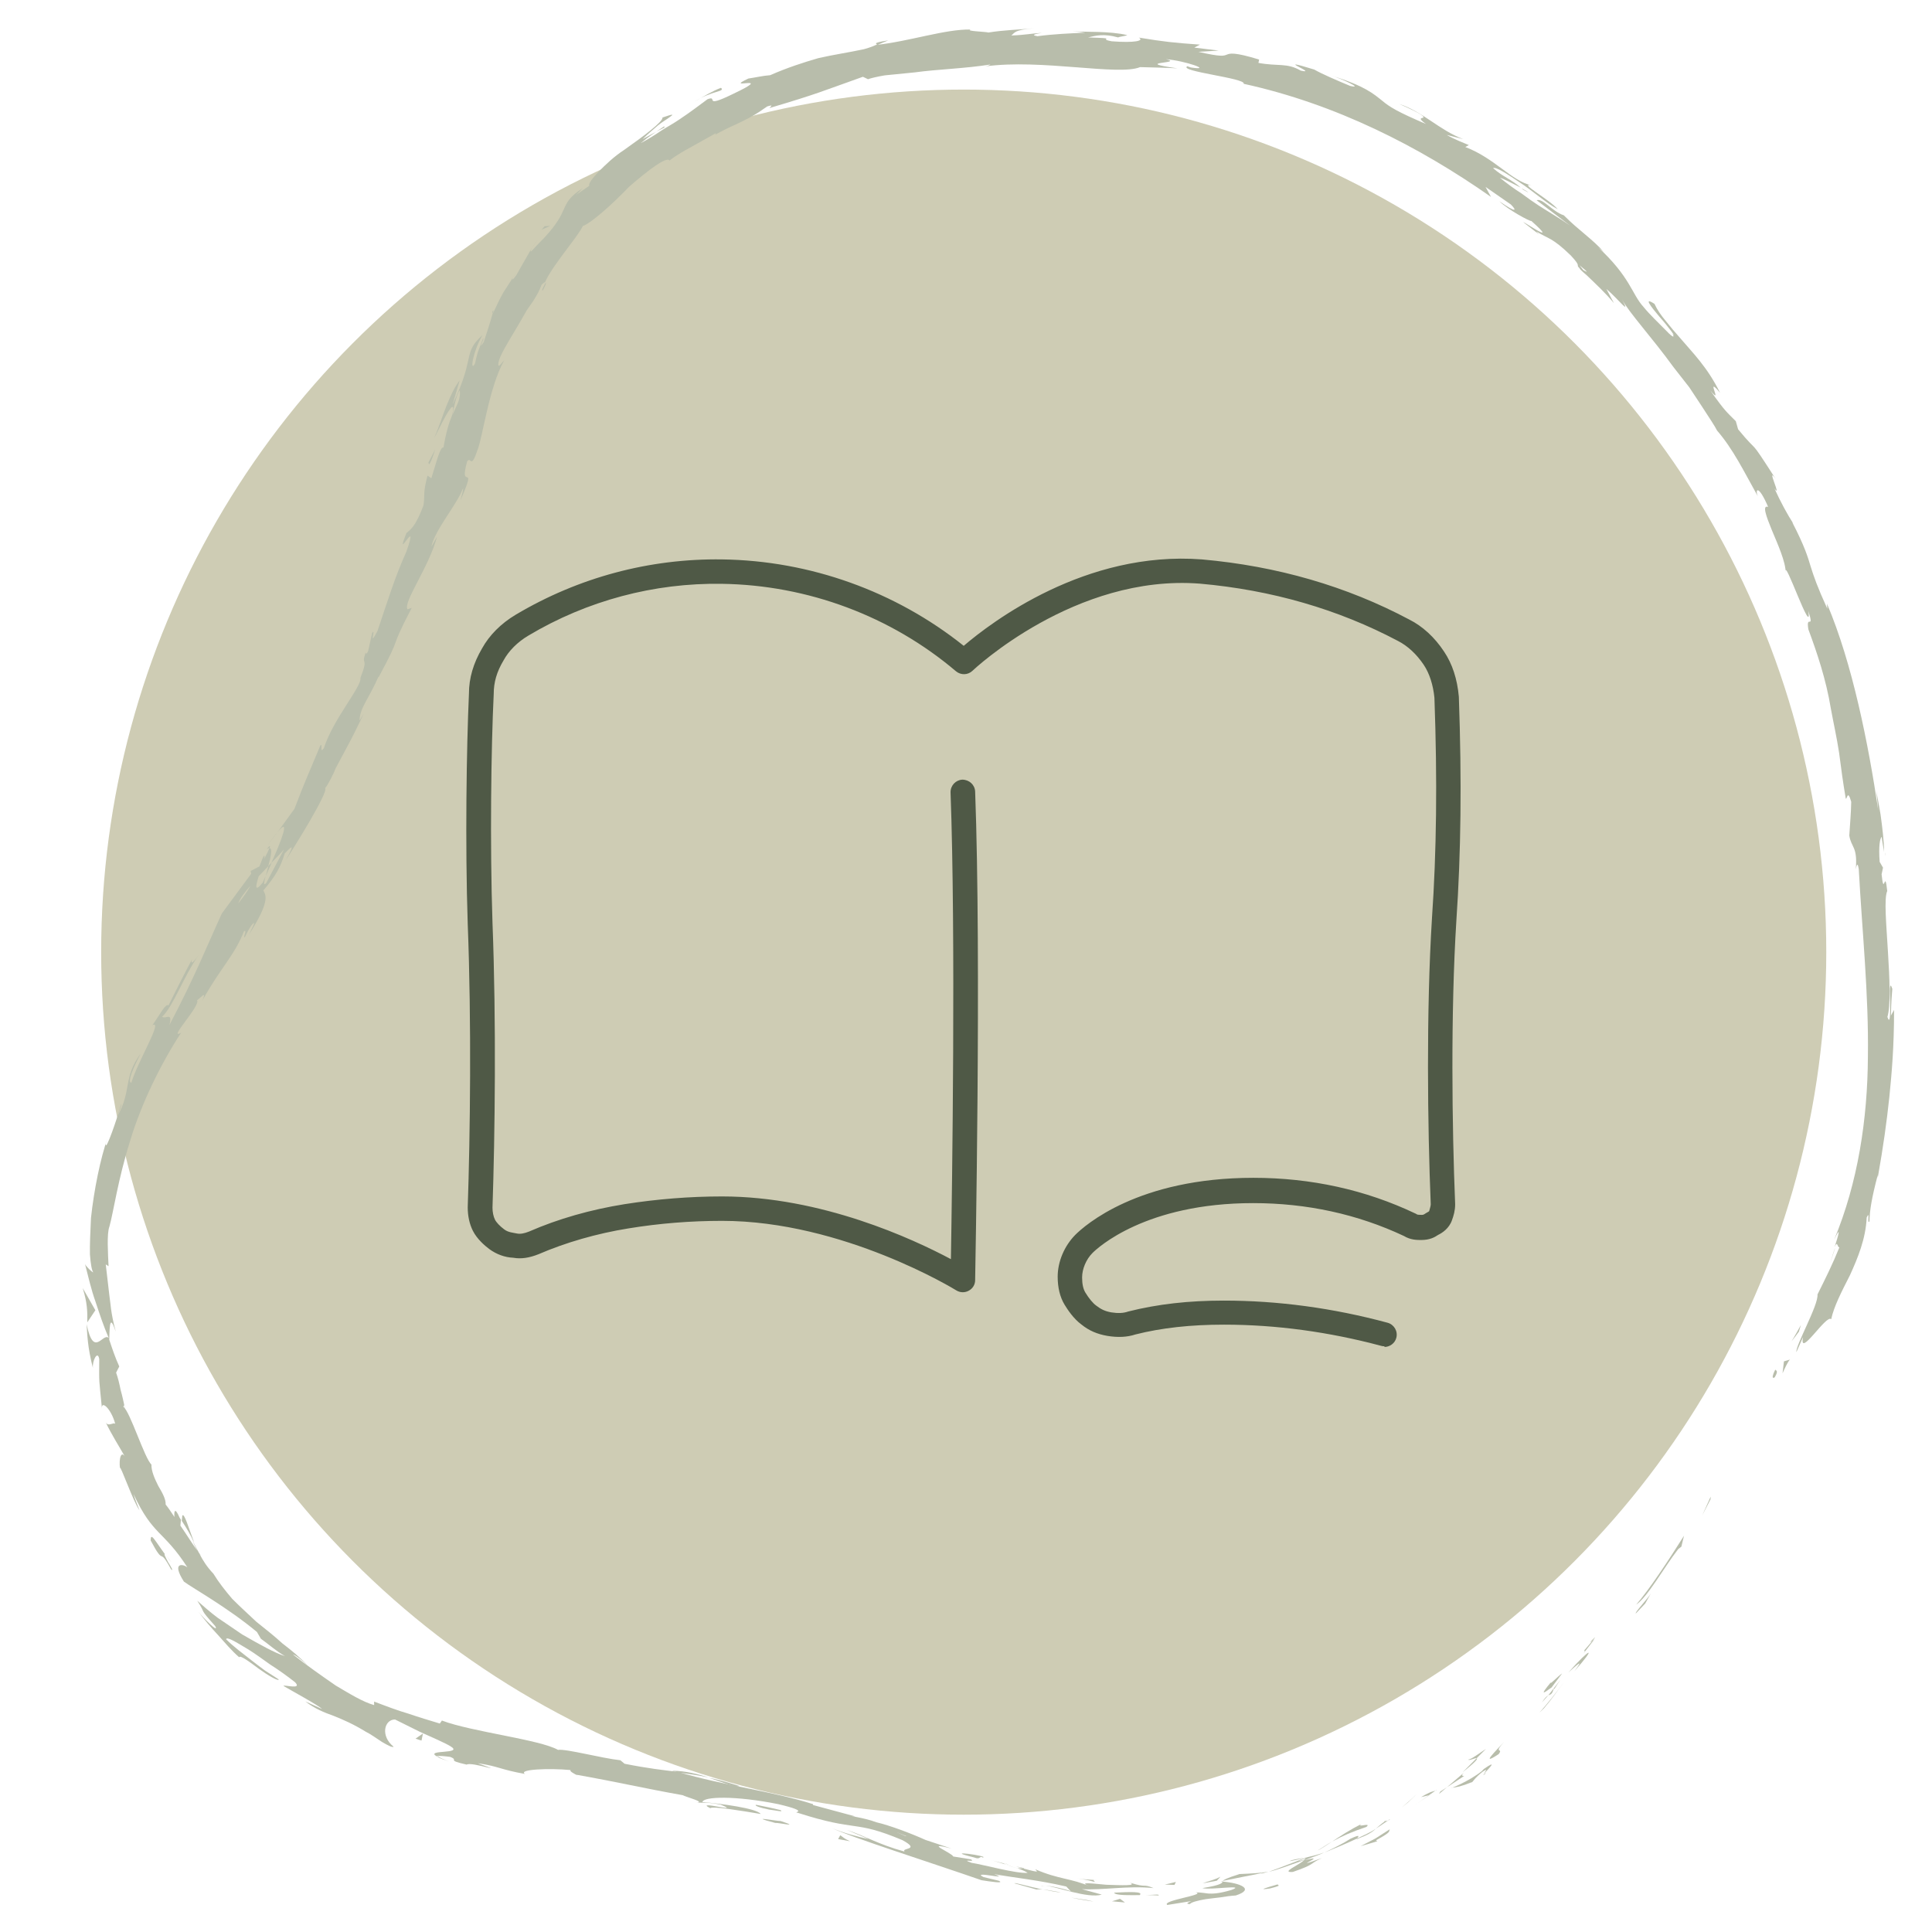 <?xml version="1.0" encoding="UTF-8"?><svg id="a" xmlns="http://www.w3.org/2000/svg" viewBox="0 0 110 110"><defs><style>.b{fill:#b8bdab;}.c{fill:#ceccb4;}.d{fill:#4f5946;}</style></defs><circle class="c" cx="54.87" cy="54.21" r="49.11"/><g><path class="b" d="M101.06,78.39c.24-.41,.01-.34,.02-.42-.35,.71,.03,.42-.02,.42Z"/><polygon class="b" points="97.39 85.36 97.4 85.21 96.92 86.28 97.39 85.36"/><path class="b" d="M93.14,91.37c.64-.39,1.6-2.13,2.41-3.17l.18-.14,.15-.62c-.85,1.35-1.99,3.09-2.73,3.93Z"/><path class="b" d="M90.18,93.99c.23-.11-.47,.71,.61-.67l-.13,.11-.48,.56Z"/><path class="b" d="M90.66,93.43c.49-.59-.39,.32,0,0h0Z"/><path class="b" d="M88.33,96.09l.61-.81c-.19,.11-.81,.76-.62,.48-.66,.79-.47,.68,0,.33Z"/><path class="b" d="M87.8,96.92l.35-.39c-.08,.05-.19,.13-.35,.39Z"/><path class="b" d="M88.84,95.65l-.69,.88c.13-.07,.21-.02,.32-.4,0,.13,.09-.09,.37-.48Z"/><path class="b" d="M89.3,95.22c.43-.37,.96-.89,.34-.07,1.29-1.45,.94-1.37-.34,.07Z"/><path class="b" d="M93.14,91.86l.53-.56,.33-.59c-.16,.29-.96,1.13-.86,1.15Z"/><path class="b" d="M83.61,100.18c-.01,.09,.36-.09,.47-.08l.53-.53c-.32,.21-.9,.64-.99,.6Z"/><path class="b" d="M84.07,100.11l-.79,.79c.78-.62,.88-.78,.79-.79Z"/><path class="b" d="M87.9,97.27c.41-.47,.76-.98,1.13-1.48-.44,.6-.89,1.17-1.38,1.72l.26-.25Z"/><path class="b" d="M80.18,102.61c.15-.15,.31-.28,.45-.44-.26,.27-.55,.5-.83,.75l.38-.31Z"/><path class="b" d="M77.79,104.02c.36-.29-.66,.08-.25-.18-.67,.33-1.2,.68-1.69,1.01,.54-.3,1.13-.56,1.94-.83Z"/><path class="b" d="M75.01,105.36c.28-.12,.54-.33,.84-.51-.29,.15-.55,.35-.84,.51Z"/><path class="b" d="M81.72,101.96c-.09,.02-.28,.04-.81,.36l.45-.11,.36-.25Z"/><path class="b" d="M81.38,102.21h-.02c-.39,.27-.65,.47-.78,.53,.11-.05,.34-.22,.8-.53Z"/><path class="b" d="M81.81,101.9l-.09,.06s.07-.02,.09-.06Z"/><path class="b" d="M85.65,99.16c-.44,.49-1.44,1.45-.32,.71,.29-.39-.35,.03,.32-.71Z"/><path class="b" d="M82.38,101.76l.99-.65s-.26,.05-.02-.18l-.97,.83Z"/><polygon class="b" points="81.93 102.14 82.38 101.76 82.01 102 81.93 102.14"/><path class="b" d="M76.89,104.69c-.43,.28-.93,.52-1.49,.79,.62-.25,1.26-.52,1.86-.8,.06-.09,.28-.29-.37,.01Z"/><path class="b" d="M79.12,103.58l-.09,.07c.07-.02,.12-.05,.09-.07Z"/><polygon class="b" points="69.51 107.12 69.61 107.13 69.63 107.1 69.51 107.12"/><path class="b" d="M77.38,104.66c.47-.18,.74-.33,.95-.54-.31,.22-.68,.37-1.07,.56-.03,.04-.03,.06,.12-.02Z"/><path class="b" d="M73.43,105.97c.26-.05,.55-.11,.85-.19-.26,.03-.78,.11-.85,.19Z"/><path class="b" d="M78.86,103.69l.06-.04c-.16,.05-.13,.06-.06,.04Z"/><path class="b" d="M78.86,103.69c-.21,.15-.37,.29-.53,.43,.26-.17,.5-.33,.7-.47-.06,.02-.12,.04-.17,.04Z"/><path class="b" d="M67.76,108.4c.04-.08,.4-.19,.89-.27,.25-.04,.53-.06,.82-.1,.29-.05,.59-.09,.89-.11,1.11-.36,.25-.71-.75-.79-.03,.06,0,.19-1.15,.37,.42,.13,2.58-.23,1.64,.11-.75,.22-1.08,.21-1.3,.2-.22-.02-.35-.06-.73-.07,.67,.14-1.96,.46-1.61,.72l1.38-.22s-.47,.16-.08,.17Z"/><path class="b" d="M71.76,106.69l.46-.12c-.54,.08-.93,.1-1.65,.13-.75,.24-.9,.33-.95,.39l2.29-.46-.15,.06Z"/><path class="b" d="M74.25,105.91c-.29,.28-1.37,.72-.64,.67,1.34-.46,.89-.45,1.66-.79-2.13,.76,.58-.3-1,.13,.41-.18,.79-.28,1.13-.45-.38,.14-.77,.22-1.12,.31h.06c.1-.02,.13-.02,.03,0l-.04,.02s-.04,.06-.07,.09c-.63,.17-.11,0,.07-.09,0-.01,.02-.02,.02-.03h0c-.7,.26-1.4,.55-2.11,.8,.46-.1,1.03-.32,2.03-.67Z"/><path class="b" d="M84.61,100.95c-.07,.03-.07,.02-.08,.02-.1,.11-.14,.16,.08-.02Z"/><path class="b" d="M83.81,101.48c.12-.13,.18-.27,.61-.61,.4-.26,.05,.07,.1,.09,.23-.25,.81-.83-.04-.24l-.11,.12c-.73,.58-1.87,1.04-1.74,.95,.31-.03,.57-.08,1.17-.32Z"/><path class="b" d="M79.13,104.15l-.81,.52-.85,.44c.32-.09,.64-.18,.95-.28l-.08-.05c.96-.52,.7-.5,.79-.63Z"/><path class="b" d="M69.28,107.08l.21-.23c-.33,.18-.68,.25-1.03,.38l.82-.15Z"/><polygon class="b" points="66.87 107.32 66.95 107.15 66.32 107.3 66.87 107.32"/><path class="b" d="M30.3,14.13c.09-.18,.21-.33,.33-.49-.18,.22-.28,.37-.33,.49Z"/><path class="b" d="M28.03,17.75l.02,.13c.05-.2,.06-.28-.02-.13Z"/><path class="b" d="M11.03,87.76c-.29-.77-.54-1.64-.65-1.47l-.03,.3c.31,.47,.52,.84,.67,1.18Z"/><path class="b" d="M15.45,49.13l-.17,.18-.15,.57,.33-.74Z"/><path class="b" d="M15.14,48.26l.65-.88c-.16,.19-.36,.48-.65,.88Z"/><path class="b" d="M49.93,2.58c.21-.11,.43-.19,.64-.28-1.06,.16-.57,.2-.64,.28Z"/><path class="b" d="M42.1,101.69c-.7-.22-1.26-.38-1.75-.47,.84,.26,1.5,.57,1.75,.47Z"/><path class="b" d="M30.9,16.54c.16-.3,.21-.44,.17-.45-.17,.31-.25,.49-.17,.45Z"/><path class="b" d="M38.29,100.83l.37,.1c.53,.06,1.05,.14,1.69,.27-.62-.19-1.34-.38-2.06-.38Z"/><path class="b" d="M107.32,48.53v.19s.02-.07,0-.19Z"/><path class="b" d="M104.2,71.94l.29-.91c-.07,.16-.15,.43-.29,.91Z"/><path class="b" d="M57.18,106.1c.51,.12,.09,0,0,0h0Z"/><path class="b" d="M59.51,107.36c-.11,0-.2,0-.22,.04,.05-.03,.13-.04,.22-.04Z"/><path class="b" d="M32.84,101.03h-.05c.15,.05,.13,.04,.05,0Z"/><path class="b" d="M57.92,106.38l-.64-.22c.1,.04,.29,.11,.64,.22Z"/><path class="b" d="M57.84,106.27l.44,.12c.07-.01,.02-.04-.44-.12Z"/><path class="b" d="M56.47,105.92l.81,.24c-.1-.04-.14-.06-.11-.06l-.71-.18Z"/><path class="b" d="M86.63,10.72l.09,.08c.48,.27,.29,.12-.09-.08Z"/><path class="b" d="M4.95,75.31v0Z"/><path class="b" d="M4.71,73.34c.26,.84,.27,1.31,.26,1.95l.46-.69-.72-1.26Z"/><path class="b" d="M37.83,7.26c-.42,.2-.82,.44-1.24,.66,.31-.3,.61-.56,.87-.78,.26-.21,.5-.34,.64-.45,.29-.2,.26-.22-.38,0,.03,.24-1.07,1.06-2.19,1.85-.57,.37-1.07,.85-1.44,1.23-.37,.38-.59,.68-.54,.81l-.77,.53c.2-.17,.21-.22,.41-.4-.78,.49-.92,.83-1.09,1.21-.17,.38-.37,.82-1.15,1.66-.58,.56-.9,1.03-.66,.52l-.89,1.56c-.3,.43-.31,.27,0-.16l-.74,1.15c-.23,.39-.4,.81-.61,1.22v-.03c-.1,.39-.37,1.23-.51,1.64-.38,.58,.1-.33-.04-.2l-.27,.7c-.08,.24-.13,.48-.19,.73-.31,.53-.11-.72,.43-1.63-1.15,1.04-.38,1.19-1.7,3.95l.4-1.37c-.3,.39-.51,.86-.74,1.42-.23,.56-.4,1.16-.72,1.88,.1-.16,.43-.87,.7-1.34,.28-.48,.51-.73,.32,.05-.17,.41-.34,.97-.48,1.81-.19-.05-.38,.76-.69,1.75l-.22-.15c-.28,1.08-.13,1.04-.23,1.7-.44,1.17-.71,1.35-.97,1.57-.73,1.86,.78-1.18,0,1.05-.68,1.52-1.01,2.64-1.65,4.53-.54,1.03-.06-.25-.3,.11l-.23,1.03c-.11,.23-.13,.13-.14,.08-.29,.82,.2,.17-.3,1.45,.1,.46-1.57,2.37-2.08,4-.26,.34-.05-.25-.19-.18-.9,2.15-.79,1.83-1.49,3.64l-.96,1.32c.77-.94,.21,.51-.35,1.75,.3-.32,.57-.58,.72-.77l-1.01,1.91c-.18,.2-.13-.03-.04-.39l-.16,.37c-.49,.6-.4,.18-.23-.36l.54-.57c.15-.53,.26-1.04,.07-1.03-.05,.13-.17,.37-.31,.63,.04-.14,.05-.23,0-.19-.06,.05-.13,.27-.26,.6l-.5,.26,.03,.16-1.67,2.26c-.85,1.85-1.5,3.53-2.99,6.36,.21-.79-.21-.32-.41-.48,.66-.63,1.17-2.21,2.12-3.58-.49,.72-.49,.49-.4,.28-.47,.88-.92,1.77-1.36,2.66-.14-.16-.46,.47-.91,1.12,.63-.33-.85,2.08-1.2,3.27-.15,.02-.17-.32,.52-1.64-1,1.36-.5,2.11-1.3,3.52,.12-.34,.22-.52,.2-.68-.22,.83-.9,2.79-.88,2.29l.11-.35c-.41,1.15-.78,2.98-.95,4.56-.04,.8-.07,1.53-.06,2.08,.04,.55,.11,.93,.19,1.02-.04,.02-.41-.32-.47-.47,.19,.73,.35,1.45,.6,2.15,.23,.7,.46,1.39,.75,2.06-.34-.34-.85,1.2-1.26-.79,.04,.58,.05,1.31,.36,2.5-.05-.4,.27-1.04,.36-.51-.01,1.49-.02,1.04,.16,2.87-.09-.59,.52-.06,.75,.82-.1-.12-.41,.2-.55-.11,.33,.71,.77,1.38,1.15,2.06-.26-.52-.4,.04-.33,.57,0-.26,.74,1.88,1.11,2.4-.11-.31-.25-.61-.34-.93,1.11,2.4,1.69,2.04,3.07,4.18-.25-.2-.92-.32-.2,.81,.53,.39,2.48,1.47,4.16,2.87l.22,.38c.46,.33,.88,.71,1.37,.99-.54-.16-1.44-.66-2.43-1.23l-1.41-.96c-.44-.33-.83-.68-1.15-.96,.55,.83,.03,.33,1.02,1.44,.26,.47-.7-.47-.96-.83,.34,.47,.72,.91,1.12,1.34,.39,.43,.76,.88,1.21,1.27,.03-.15,.58,.25,1.11,.65,.54,.39,1.13,.73,1.14,.61l-.79-.51c-.25-.18-.5-.38-.75-.57-.49-.39-1.01-.76-1.46-1.21,.05-.16,.53,.14,1.28,.59,.37,.23,.78,.53,1.23,.85,.47,.3,.95,.64,1.42,1.01,.43,.45-.64,.12-.66,.21,.28,.17,2.04,1.13,2.19,1.31l-.95-.43c.55,.42,1.07,.63,1.63,.83,.55,.22,1.12,.47,1.82,.9,.25,.12,.6,.37,.92,.58,.32,.19,.59,.33,.66,.27-.76-.6-.54-1.55,.08-1.55l1.41,.7c.7,.31,1.46,.65,1.74,.82,.81,.48-1.47,.17-.78,.58,.05-.06,.56,0,.77,.03,.55,.21-.29,.16,.94,.44,.27-.19,2.5,.6,.63-.08,1.22,.18,1.27,.36,2.69,.61-.42-.26,1.38-.34,2.6-.22-.08,.06,.17,.19,.3,.26,2.47,.44,3.78,.76,6.08,1.17,.2,.11,1.29,.39,.8,.42,.34,.02,.66-.03,1.36,.12,1.31,.52-1.57-.29-.59,.2,.12-.13,1.86,.16,2.87,.33-.24-.33-2.29-.59-3.32-.68,.06-.32,1.89-.37,4.32,.12,1.91,.45,.76,.44,1.1,.49,3.48,1.12,3.16,.38,5.97,1.56,1.07,.58-.08,.42,.12,.65-1.53-.42-2.26-.9-3.28-1.23l1.22,.51c-.5-.09-1.52-.37-2.05-.61,.91,.46,5.82,2.03,8.49,2.96,.5,.08,1.36,.21,.98,.03l-.87-.21c-.74-.38,1.67,.21,.61-.16,1.18,.2,2.5,.33,4.11,.7l.27,.29c-.03-.07-1.05-.32-1.52-.35,.69,.06,2.47,.76,3.27,.52l-1.13-.31c1.19,.07,2.64-.21,4.08-.06-.65-.27-.34,.01-1.35-.31,.44,.19-.48,.15-1.34,.12-.85-.07-1.63-.19-.95,.09-1-.45-1.79-.4-3.09-.97,.02,.09,.44,.26-.74-.06-.06,.01-.19,0-.28,0l-.08-.02,.06,.02c-.05,0-.06,0,.02,0,.28,.1,.5,.2,.58,.26-.64,.06-2.53-.47-3.2-.57-.69-.25,.32,0-.04-.2l-1-.16c-.04-.19-1.77-.88-.09-.45l-1.48-.49c-.84-.38-2.04-.83-2.81-1.01-.69-.27-1.85-.4-1.19-.33l-2.41-.65v-.05c-2.37-.75-5.01-1.04-7.71-1.84-.82-.1-1.67-.19-3.02-.46l-.24-.2c-1.05-.11-3.09-.66-3.55-.59-1.04-.59-4.93-1.03-6.61-1.67l-.12,.17c-.59-.18-1.17-.35-1.78-.56-.62-.18-1.25-.42-1.96-.69v.2c-.64-.18-1.37-.63-2.18-1.11-.78-.54-1.63-1.13-2.44-1.77,.15,.03,.56,.36,.83,.62-.43-.46-.92-.86-1.43-1.25-.47-.43-.98-.83-1.48-1.23-.47-.44-.94-.87-1.38-1.31-.4-.47-.77-.94-1.07-1.43-.39-.41-.6-.77-.79-1.12,.03,.04,.06,.08,.09,.11l-.13-.19c-.11-.22-.24-.44-.36-.7,.08,.23,.19,.43,.29,.6-.27-.34-.61-.91-.98-1.44l.03-.33-.08-.13c-.25-.58-.32-.4-.29-.03-.18-.27-.35-.53-.5-.71,.02-.3-.19-.67-.42-1.06-.2-.4-.4-.84-.39-1.22-.38-.32-1.22-3.03-1.6-3.29,.04-.03,0-.23,.1,.12-.08-.36-.15-.72-.25-1.06-.07-.35-.15-.69-.26-1l.18-.35c-.23-.5-.4-1.01-.57-1.52,.02-.99,.06-1.38,.37-.46-.3-1.13-.29-1.6-.36-2.03l-.21-1.8,.16,.1c-.03-.7-.11-1.85,.05-2.26,.22-.77,.49-2.7,1.17-4.85,.64-2.15,1.79-4.48,2.91-6.18-.8,.45,1.12-1.54,.91-1.85,.22-.15,.57-.6,.3,.02,1.01-1.84,1.83-2.56,2.37-3.95,.22-.14-.11,.47,.06,.32,.07-.15,.29-.61,.46-.76,.17-.15-.09,.31-.23,.62,1.16-1.82,.99-2.2,.81-2.5,.72-.84,.98-1.33,1.22-2.11,.28-.28,.71-.77,.04,.41,.42-.63,2.48-3.93,2.26-4.13,.17-.18,.53-.92,.59-1.11,.8-1.5,.89-1.62,1.61-3.13l-.24,.4c.01-.73,.55-1.28,1.08-2.51v.05c1.47-2.73,.48-1.25,1.89-3.96l-.24,.08c-.26-.41,1.23-2.41,1.68-4.13l-.32,.56c.2-.95,1.43-2.36,1.78-3.27,.1-.19-.05,.34-.12,.63,1.02-2.35-.13-.39,.38-2.22,.23-.3,.2,.53,.6-.68,.26-.62,.66-3.6,1.51-5.07-.14,.14-.24,.3-.3,.31-.05,.02-.08-.13,.08-.52,.27-.59,.76-1.34,1.19-2.09l.32-.56c.12-.17,.24-.34,.35-.5,.21-.33,.38-.64,.48-.93,.12-.12,.17-.16,.2-.15,.4-.94,1.89-2.61,2.15-3.2,.49-.18,1.64-1.2,2.64-2.24,1.08-.94,2.15-1.75,2.3-1.49,.4-.32,.85-.56,1.3-.81l1.34-.75-.04,.09c.43-.24,.8-.42,1.12-.56,.32-.15,.58-.28,.81-.4,.45-.24,.74-.45,1.03-.65,.44-.14,.15,.04,.13,.09,2.77-.82,3.01-.96,5.32-1.78l.29,.14c.15-.06,.49-.14,.95-.22l1.71-.17c1.31-.18,2.9-.22,4.31-.45-.03,.02-.08,.07-.31,.11,3.2-.44,7.61,.55,8.83,.04,.71,.02,1.42,.03,2.13,.07-2.72-.38,.45-.27-.66-.52,1.09,.08,2.74,.67,1.42,.47l-.2-.07c-.54,.29,3.36,.68,3.21,1,5.25,1.15,9.99,3.57,14.08,6.44l-.31-.57,1.44,1c.33,.33,.37,.53-.65-.18,.47,.47,1.75,1.16,1.82,1.12,1.83,1.63-.96-.33-.37,.14l.8,.62-.16-.17c.7,.44,.9,.33,1.98,1.38,.65,.7,.23,.47,.5,.73-.02,.01,.07,.11,.41,.4,.53,.51,1.07,1.01,1.54,1.58l-.43-.81c.75,.64,1.39,1.55,.9,.61,.36,.7,1.75,2.22,2.92,3.84l.9,1.15,.72,1.09c.43,.66,.76,1.16,.86,1.37,.91,1.05,1.51,2.29,2.33,3.76-.18-.38,0-.76,.58,.59-.35-.12-.12,.51,.21,1.32,.34,.81,.79,1.81,.79,2.43-.14-1.07,1.53,3.82,1.29,2.17,.36,1.16-.15,.13,0,1.05,.5,1.35,1.01,2.86,1.28,4.51,.15,.82,.34,1.66,.47,2.52,.11,.86,.23,1.74,.38,2.61,.08,.05,.1-.56,.31,.18-.01,.63-.07,1.28-.11,1.92,.11,.7,.48,.61,.37,1.92,.04-.19,.1-.47,.17,0,.19,3.52,.57,7.09,.52,10.67-.02,3.57-.57,7.17-1.92,10.42,.41-.87,.25-.26,.02,.43,.18-.44,.16,.06,.28,0-.37,.92-.81,1.81-1.25,2.69,.06,.61-1.26,2.91-1.2,3.28l.38-.86c-.26,1.27,1.33-1.32,1.6-1.01,.15-.71,.58-1.55,1.07-2.51,.44-.97,.9-2.07,.95-3.28,.21-.48,0,.46,.16,.21,.01-.62,.13-1.33,.47-2.63v.16c.33-1.86,.51-3.19,.66-4.59,.14-1.4,.27-2.86,.27-4.97l-.18,.32c.02-.91,.05-1.1,.08-1.52-.17-.51-.14,.12-.12,.77,0,.65,0,1.3-.16,.83,.19-.6,.13-2.2,.03-3.73-.09-1.54-.23-3.02-.04-3.44-.14-1.37-.18,.42-.32-.95l.08-.38-.19-.33c-.07-.9,.02-1.37,.12-1.42,.01,.22,.1,.62,.13,.85,0-.59-.1-1.41-.2-2.13-.12-.73-.26-1.36-.26-1.57l.13,1.34c-.56-3.77-1.47-8.37-2.92-11.77l.02,.29c-.58-1.28-.76-1.81-.94-2.38-.17-.57-.35-1.18-1.06-2.55l.07,.09c-.34-.52-.73-1.24-1.08-2.01,.46,.64-.52-1.38,.07-.54-1.65-2.57-.85-1.26-2.14-2.83l-.13-.46c-.49-.5-.58-.51-1.46-1.76,.8,.98-.35-.95,.56,.14-.72-1.47-1.6-2.32-2.23-3.07-.33-.37-.61-.7-.86-1.02-.26-.31-.48-.62-.64-.97-.65-.42-.22,.14,.28,.73,.52,.58,1.02,1.28,.75,.97,.16,.32-.09,.12-.44-.25-.36-.37-.89-.87-1.21-1.27-.69-.75-.73-1.7-2.66-3.47,.19,.18,.22,.17,.41,.35-.65-.74-1.45-1.25-2.29-2.1-.68-.23-1.2-.99-1.55-.86l1.9,1.44c-.55-.39-1.13-.72-1.77-1.13-.32-.21-.65-.44-1.01-.71-.38-.24-.78-.53-1.21-.88,.18,.04,.77,.35,1.18,.56-.48-.44-1.07-.65-1.57-1.11,.17-.08,.78,.32,1.51,.81,.74,.48,1.51,1.18,2.17,1.53-.46-.55-2.28-1.54-1.5-1.36-1.12-.24-2.08-1.54-3.76-2.18l.2-.11c-.26-.11-.81-.32-1.26-.58l.94,.24c-1.36-.51-2.31-1.57-3.64-2,1.33,.58,1.43,.73,1.36,.78-.08,.04-.34,0,.16,.36-1.63-.7-2.06-.96-2.51-1.34-.46-.36-.94-.82-2.86-1.41,.52,.15,1.88,.78,1.05,.58-.7-.29-1.63-.69-2.04-.93-2.53-.78,.33,.3-.77,.06-.8-.46-1.28-.23-2.41-.44l.04-.19c-1.44-.44-1.66-.35-1.84-.28-.18,.07-.31,.14-1.62-.16l1.16-.07-1.39-.17,.32-.17c-1.53-.11-2-.16-3.48-.4,.33,.18-.23,.31-1.54,.21-.89-.16,.52-.16-1.35-.22,.43-.1,.9-.23,1.71,0,.09-.05,.43-.08,.52-.13-.96-.24-2.44-.17-3.12-.22,.26,.02,.57,.05,.73,.08-.91,.04-1.82,.08-2.72,.2-.43-.07-.09-.13,.25-.19-.55,.03-.93,.12-1.74,.15,.21-.16,.15-.32,1.3-.41-.87,.08-1.74,.1-2.6,.24-.18-.05-1.35-.08-1.01-.17-1.46-.03-3.5,.68-5.41,.88-.09,.05-.28,.13-.67,.24-.88,.19-1.73,.31-2.6,.51-.86,.25-1.76,.54-2.74,.97-.42,.03-.82,.13-1.24,.19-1.53,.72,1.65-.32-.88,.88-1.78,.87-.79,.05-1.45,.3-.41,.3-.95,.72-1.6,1.15-.32,.22-.69,.42-1.05,.65-.36,.25-.74,.48-1.15,.7,.47-.39,.87-.64,1.34-.96Zm-12.08,16.39c.08-.38,.23-1.19,.43-1.43,.06,.5-.16,.8-.43,1.43Zm-12.19,27.79c.1-.28,.37-.64,.71-1.02-.18,.32-.42,.66-.71,1.02Zm38.04,53.1h-.04c-.8-.35-.52-.23,.04,0Zm1.68,.64c.18,.03,.18,0,.11-.05-.13,0-.52-.11-.95-.27,.11,.09,.32,.2,.84,.32ZM90.15,15.38l-.22-.28c.61,.5,.41,.38,.22,.28Z"/><path class="b" d="M15.17,48.37c.09-.08,.13-.08,.18-.09,.05-.15,.02-.17-.18,.09Z"/><path class="b" d="M49.82,2.64h.06s.05-.05,.06-.06l-.12,.06Z"/><path class="b" d="M25.58,100.29c-.36-.12-.55-.23-.67-.3-.03,.04,.12,.13,.67,.3Z"/><path class="b" d="M62.46,107.05c-.37-.03-.74-.04-1.11-.1,.54,.08,.72,.13,.99,.2-.02-.05-.22-.14,.12-.1Z"/><path class="b" d="M72.31,107.52c.16-.05,.35-.08,.5-.16l-.07-.07c-.69,.2-1.17,.34-.43,.23Z"/><path class="b" d="M63.43,107.76c.08,.17,.8,.14,1.6,.14h-.14c.24-.22-.61-.18-1.46-.14Z"/><path class="b" d="M65.22,107.9c.25,0,.5,0,.74,.02,.09-.09-.3-.03-.74-.02Z"/><path class="b" d="M55.48,105.76c.35,.15,.29-.13,.47,0,.47-.07-2.5-.49-.47,0Z"/><polygon class="b" points="64.05 108.32 63.77 108.11 63.31 108.25 64.05 108.32"/><path class="b" d="M57.76,107.23l1.25,.35s.15-.02,.35,0c-.78-.16-1.62-.42-1.6-.35Z"/><path class="b" d="M59.36,107.57c.41,.08,.79,.17,1.03,.17-.22-.03-.69-.13-1.03-.17Z"/><path class="b" d="M62.27,108.27l-.38-.09c-.3-.04-.6-.09-.9-.14,.42,.1,.85,.16,1.28,.23Z"/><path class="b" d="M44.45,103.06c-.46-.11-.92-.21-1.39-.3-.16,.03,.21,.17,.73,.27,.34,.04,.85,.16,.66,.04Z"/><path class="b" d="M48.39,104.83c-.35-.16-.36-.21-.55-.34l-.12,.22,.66,.12Z"/><path class="b" d="M44.44,103.68c-.15,.02-2.02-.34-.3,.11,.15-.03,1.53,.29,.3-.11Z"/><path class="b" d="M23.66,98.99c.11,.04,.23,.08,.34,.11l.08-.4-.42,.29Z"/><path class="b" d="M8.59,87.73c.82,1.54,.4,.24,1.15,1.62,.16,.14,0-.14-.17-.41-.15-.28-.29-.57-.15-.41-.62-.84-.85-1.34-.84-.8Z"/><path class="b" d="M9.43,88.52c.1,.13,.2,.28,.33,.42-.19-.23-.27-.35-.33-.42Z"/><path class="b" d="M102.53,75.45c-.17,.31-.34,.62-.53,.92,.14-.18,.29-.36,.42-.55l.11-.36Z"/><path class="b" d="M101.91,77.41l-.34,.1-.08,.68c.1-.22,.29-.65,.42-.78Z"/><path class="b" d="M24.39,26.34l.04,.1c.11-.14,.19-.37,.35-.85l-.39,.75Z"/><polygon class="b" points="31.01 12.88 30.83 13.08 31.33 12.86 31.01 12.88"/><path class="b" d="M41.05,5c-.49,.18-1.02,.51-1.48,.77,.98-.62,1.74-.54,1.48-.77Z"/></g><path class="d" d="M78.83,76.65c-.06,0-.12,0-.18-.02-2.99-.8-6-1.21-8.96-1.21-1.89,0-3.55,.18-5.05,.56-.45,.15-.99,.18-1.59,.08-.58-.1-1.05-.3-1.48-.65-.45-.33-.79-.85-.96-1.13-.26-.43-.39-.97-.39-1.59,0-.86,.38-1.75,1-2.38,.54-.54,3.58-3.25,10.14-3.25,3.28,0,6.38,.68,9.22,2.03,.03,.01,.06,.03,.09,.05,.04,.02,.09,.03,.26,.03,.1,0,.11,0,.26-.1,.13-.07,.17-.1,.18-.11,.03-.12,.09-.29,.09-.39-.18-4.4-.26-11.01,.07-16.29,.26-3.75,.31-7.86,.14-12.55-.07-.72-.28-1.39-.61-1.88-.41-.61-.92-1.08-1.47-1.36-3.4-1.8-7.19-2.9-11.28-3.26-7.1-.55-12.88,4.9-12.94,4.96-.26,.25-.66,.26-.94,.03-3.7-3.14-8.44-4.91-13.33-4.98-3.85-.06-7.67,.95-11.02,2.95-.62,.37-1.11,.86-1.41,1.41-.39,.65-.56,1.25-.56,1.91-.15,3.09-.22,8.53-.07,13.03,.22,5.67,.14,12.09,0,16.22,0,.24,.05,.5,.14,.68,.08,.16,.28,.37,.52,.55,.23,.18,.5,.19,.73,.24,.19,.04,.41,0,.69-.11,1.67-.73,3.51-1.25,5.44-1.56,1.84-.29,3.71-.44,5.55-.44,5.67,0,10.87,2.42,13.03,3.57,.07-4.18,.28-18.47-.02-26.57-.01-.39,.29-.71,.67-.73,.39,0,.71,.29,.73,.67,.36,9.55,0,27.65,0,27.83,0,.25-.14,.48-.37,.6-.22,.12-.49,.11-.7-.02-.06-.04-6.45-3.96-13.34-3.96-1.77,0-3.56,.14-5.33,.43-1.8,.29-3.57,.8-5.12,1.47-.53,.21-.99,.28-1.44,.2-.47-.02-.95-.19-1.37-.5-.24-.18-.69-.56-.93-1.04-.19-.38-.29-.84-.29-1.33,.14-4.12,.22-10.51,0-16.14-.15-4.54-.07-10.03,.07-13.11,0-.88,.25-1.73,.75-2.58,.41-.74,1.07-1.41,1.91-1.91,3.58-2.13,7.63-3.21,11.76-3.15,5.01,.07,9.87,1.82,13.75,4.92,1.58-1.35,6.93-5.43,13.56-4.92,4.29,.38,8.25,1.53,11.8,3.42,.76,.38,1.45,1.01,1.99,1.83,.47,.7,.75,1.56,.84,2.57,.17,4.78,.12,8.93-.14,12.73-.33,5.22-.25,11.77-.07,16.17,0,.36-.09,.65-.18,.9-.16,.47-.56,.73-.79,.84-.19,.13-.47,.29-.96,.29-.25,0-.61,0-.99-.23-2.64-1.24-5.52-1.87-8.58-1.87-6.13,0-8.86,2.55-9.15,2.84-.36,.36-.59,.91-.59,1.39,0,.37,.06,.66,.19,.87,.19,.31,.42,.6,.62,.74,.27,.21,.51,.32,.85,.38,.38,.06,.69,.05,.97-.05,1.67-.42,3.43-.62,5.44-.62,3.07,0,6.21,.42,9.32,1.26,.37,.1,.6,.48,.5,.86-.08,.31-.37,.52-.68,.52Z"/></svg>